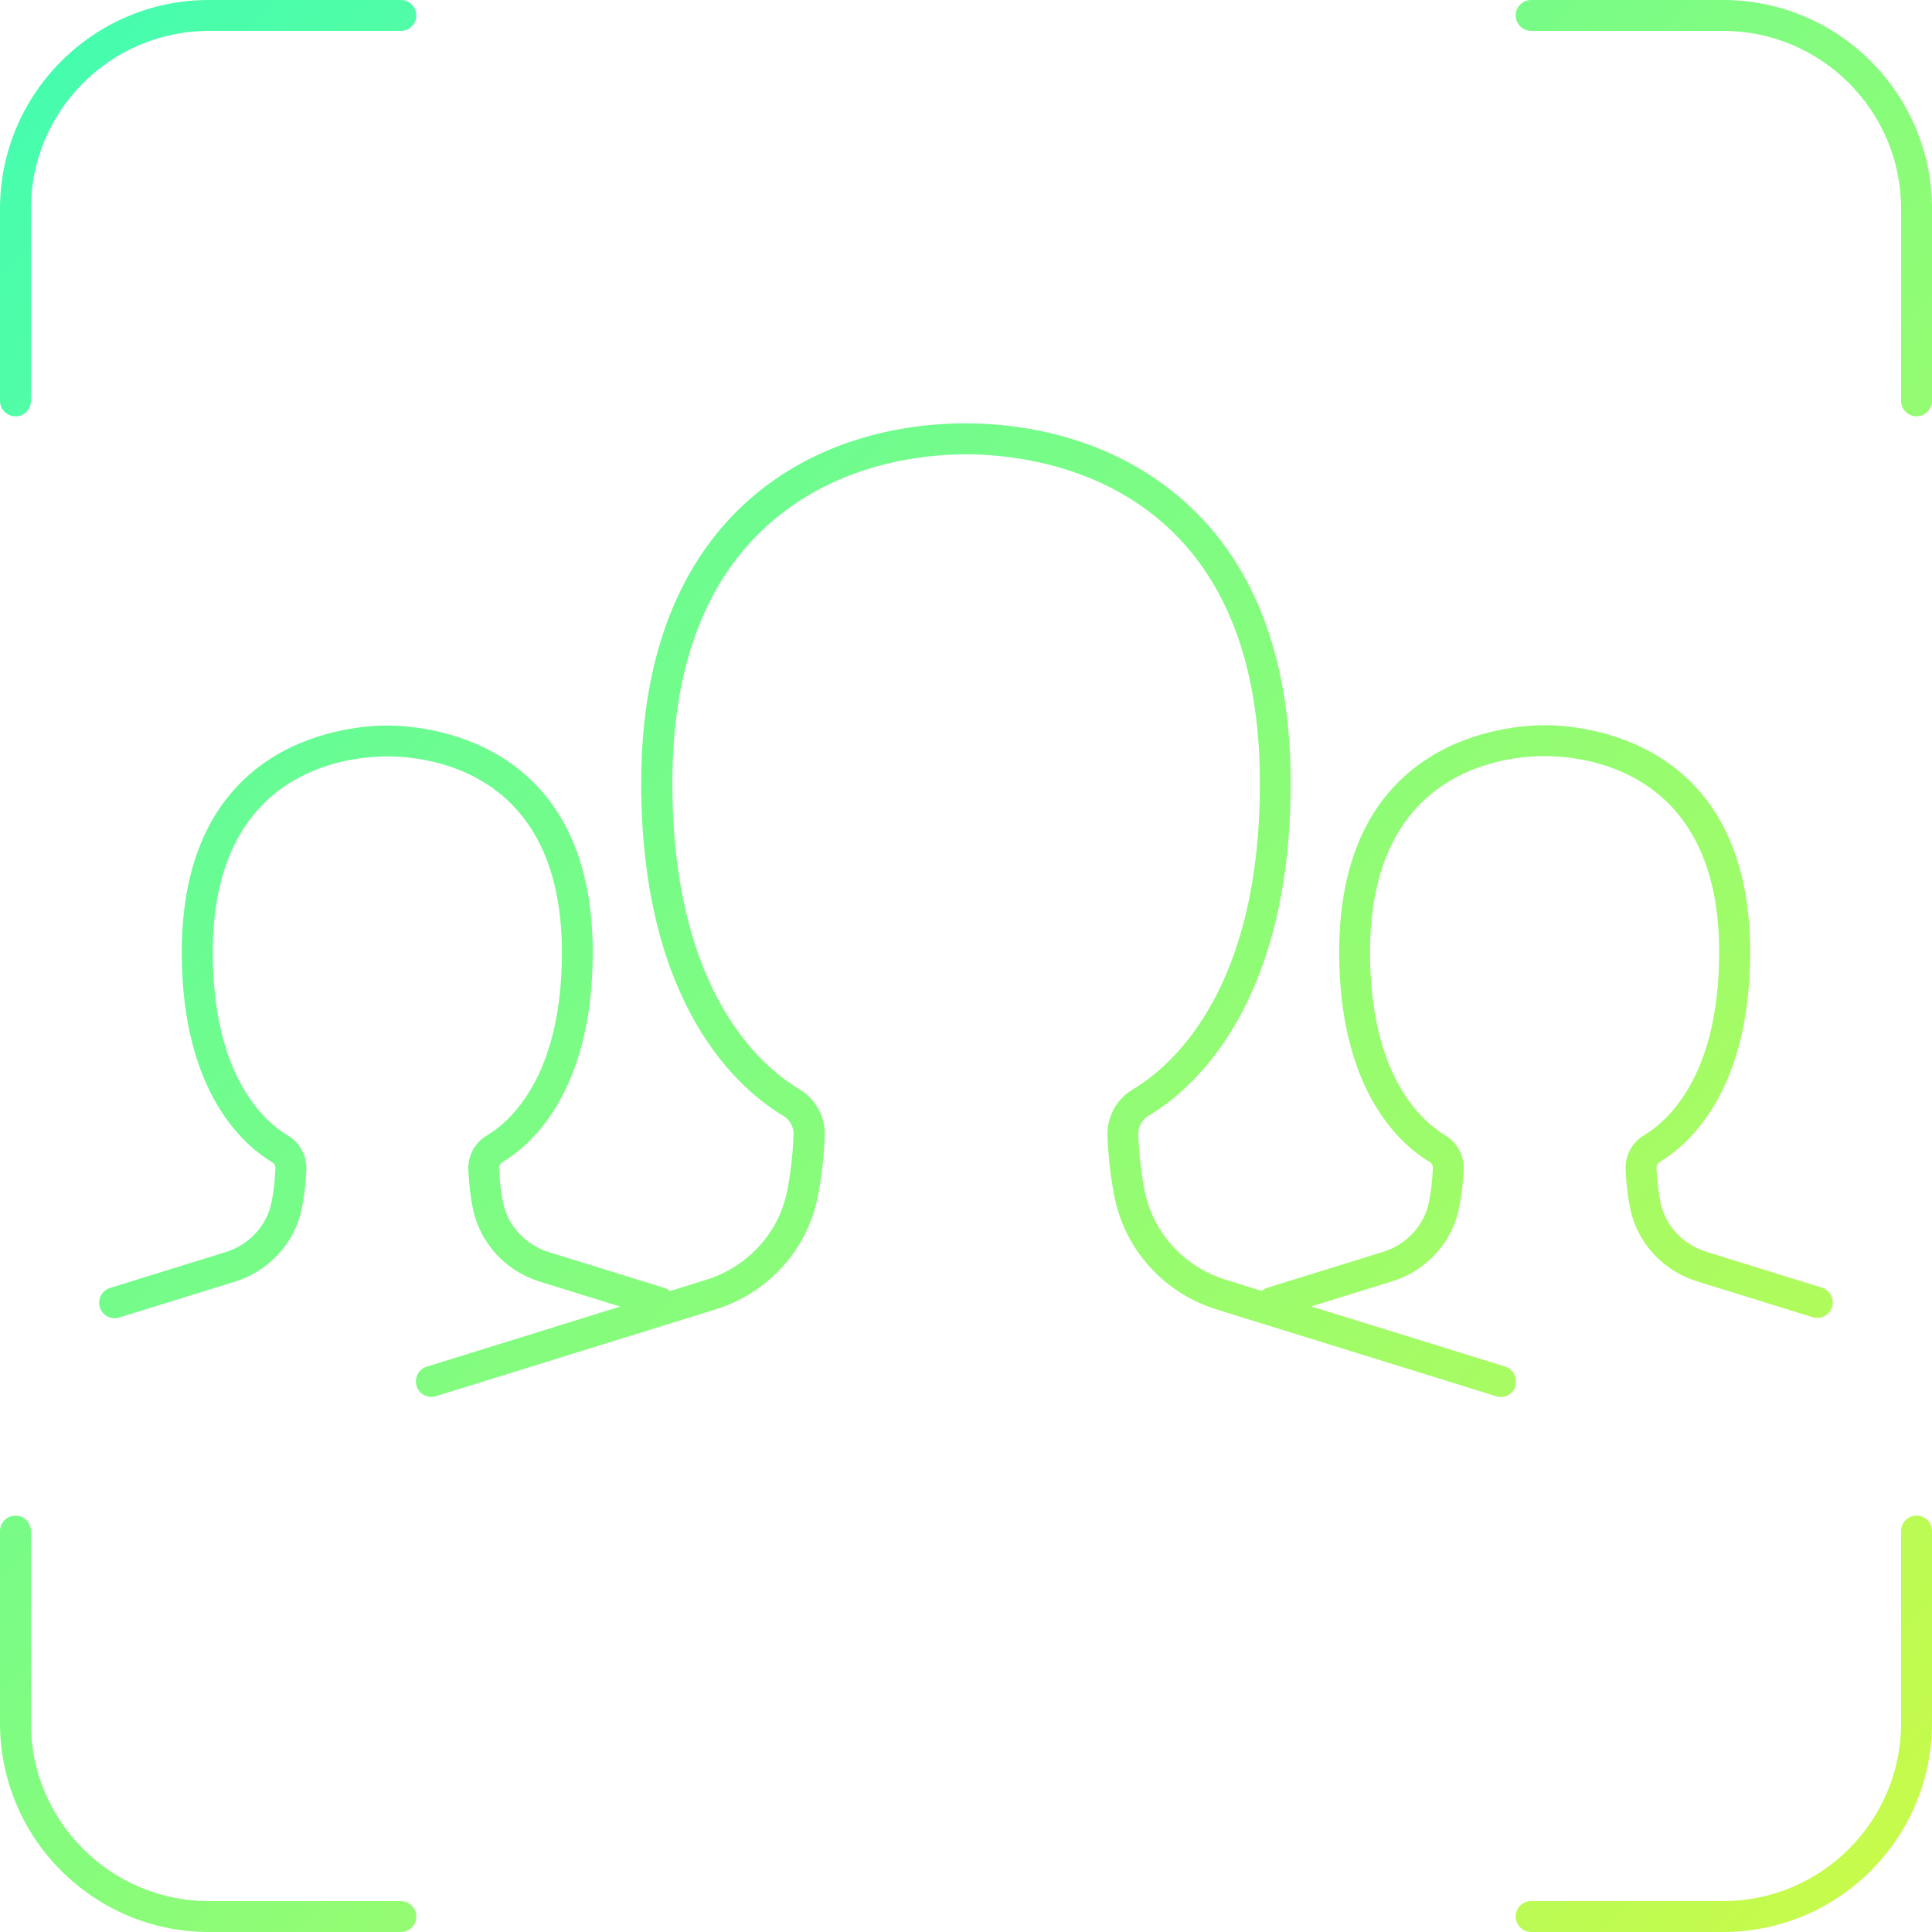 <svg xmlns="http://www.w3.org/2000/svg" width="250" height="250" viewBox="0 0 250 250" fill="none"><g clip-path="url(#clip0_332_7882)"><path d="M196.12 179.36C195.85 180.22 195.06 180.77 194.21 180.77C194.01 180.77 193.81 180.74 193.62 180.68L157.45 169.45C150.77 167.38 145.73 161.92 144.29 155.22C143.77 152.8 143.44 150.05 143.31 147.06C143.2 144.57 144.46 142.23 146.59 140.96C151.53 138.02 163.03 128.28 163.03 101.32C163.03 61.86 133.93 58.79 125.02 58.79C119.51 58.79 108.97 59.88 100.21 67.2C91.45 74.53 87 86.01 87 101.31C87 128.27 98.49 138.01 103.44 140.95C105.57 142.22 106.83 144.55 106.72 147.05C106.59 150.04 106.26 152.79 105.74 155.21C104.31 161.91 99.27 167.37 92.58 169.44L56.41 180.67C55.35 181 54.23 180.41 53.91 179.35C53.58 178.29 54.17 177.17 55.23 176.84L80.25 169.07L69.83 165.84C65.46 164.48 62.16 160.91 61.22 156.52C60.89 154.99 60.69 153.26 60.6 151.38C60.52 149.56 61.44 147.86 62.99 146.94C65.91 145.2 72.71 139.41 72.71 123.24C72.71 99.71 55.42 97.88 50.12 97.88C44.82 97.88 27.53 99.71 27.53 123.24C27.53 139.41 34.33 145.2 37.25 146.94C38.81 147.87 39.72 149.57 39.64 151.38C39.56 153.26 39.35 154.99 39.02 156.52C38.08 160.91 34.78 164.48 30.41 165.84L15.42 170.49C14.37 170.82 13.24 170.23 12.92 169.17C12.59 168.11 13.18 166.99 14.24 166.66L29.23 162.01C32.22 161.08 34.48 158.65 35.11 155.68C35.39 154.37 35.57 152.86 35.64 151.2C35.66 150.86 35.49 150.55 35.2 150.38C31.69 148.29 23.52 141.47 23.52 123.24C23.52 95.29 45.67 93.88 50.11 93.88C54.55 93.88 76.7 95.3 76.7 123.24C76.7 141.47 68.53 148.29 65.02 150.38C64.73 150.55 64.57 150.87 64.58 151.2C64.65 152.86 64.83 154.37 65.11 155.68C65.75 158.66 68 161.08 70.99 162.01L85.98 166.66C86.25 166.74 86.49 166.88 86.69 167.06L91.37 165.61C96.67 163.96 100.67 159.66 101.8 154.37C102.27 152.17 102.57 149.64 102.69 146.87C102.73 145.86 102.23 144.91 101.36 144.39C95.83 141.1 82.97 130.32 82.97 101.31C82.97 67 104.68 54.78 124.99 54.78C131.04 54.78 142.64 55.99 152.37 64.12C162.09 72.24 167.01 84.76 167.01 101.3C167.01 130.31 154.15 141.09 148.62 144.38C147.76 144.89 147.25 145.84 147.29 146.86C147.41 149.63 147.71 152.16 148.18 154.36C149.31 159.65 153.31 163.96 158.61 165.6L163.27 167.05C163.48 166.86 163.72 166.71 164.01 166.63L179 161.98C181.99 161.05 184.25 158.62 184.88 155.65C185.16 154.34 185.34 152.83 185.41 151.17C185.43 150.83 185.26 150.51 184.97 150.34C181.46 148.25 173.29 141.43 173.29 123.2C173.29 95.25 195.44 93.84 199.88 93.84C204.32 93.84 226.47 95.26 226.47 123.2C226.47 141.42 218.3 148.25 214.79 150.34C214.5 150.51 214.34 150.83 214.35 151.16C214.42 152.82 214.6 154.33 214.88 155.64C215.52 158.62 217.77 161.04 220.76 161.97L235.75 166.62C236.81 166.95 237.4 168.07 237.07 169.13C236.8 169.99 236.01 170.54 235.16 170.54C234.96 170.54 234.76 170.51 234.57 170.45L219.58 165.8C215.21 164.44 211.91 160.87 210.97 156.48C210.64 154.95 210.44 153.22 210.35 151.34C210.27 149.52 211.19 147.82 212.74 146.9C215.66 145.16 222.46 139.37 222.46 123.2C222.46 99.67 205.17 97.84 199.87 97.84C194.57 97.84 177.28 99.67 177.28 123.2C177.28 139.37 184.08 145.16 187 146.9C188.56 147.83 189.47 149.53 189.39 151.34C189.31 153.22 189.1 154.95 188.77 156.48C187.83 160.87 184.53 164.44 180.16 165.8L169.68 169.05L194.75 176.83C195.81 177.16 196.4 178.28 196.07 179.34L196.12 179.36ZM2 53.88C3.11 53.88 4 52.98 4 51.88V27.03C4 14.33 14.33 4 27.02 4H51.87C52.98 4 53.87 3.1 53.87 2C53.87 0.9 52.97 0 51.87 0H27.02C12.12 0 0 12.12 0 27.02V51.87C0 52.98 0.9 53.87 2 53.87V53.88ZM51.87 246H27.02C14.33 246 4 235.67 4 222.98V198.12C4 197.01 3.1 196.12 2 196.12C0.9 196.12 0 197.02 0 198.12V222.98C0 237.88 12.12 250 27.02 250H51.87C52.98 250 53.87 249.1 53.87 248C53.87 246.9 52.97 246 51.87 246ZM248 196.12C246.89 196.12 246 197.02 246 198.12V222.98C246 235.67 235.67 246 222.98 246H198.13C197.02 246 196.13 246.9 196.13 248C196.13 249.1 197.03 250 198.13 250H222.98C237.88 250 250 237.88 250 222.98V198.12C250 197.01 249.1 196.12 248 196.12ZM222.98 0H198.13C197.02 0 196.13 0.9 196.13 2C196.13 3.1 197.03 4 198.13 4H222.98C235.67 4 246 14.33 246 27.02V51.87C246 52.98 246.9 53.87 248 53.87C249.1 53.87 250 52.97 250 51.87V27.02C250 12.12 237.88 0 222.98 0Z" fill="url(#paint0_linear_332_7882)"/></g><defs><linearGradient id="paint0_linear_332_7882" x1="242.08" y1="242.08" x2="7.92" y2="7.92" gradientUnits="userSpaceOnUse"><stop stop-color="#C6FB4B"/><stop offset="1" stop-color="#46FDAE"/></linearGradient><clipPath id="clip0_332_7882"><rect width="250" height="250" fill="white"/></clipPath></defs></svg>